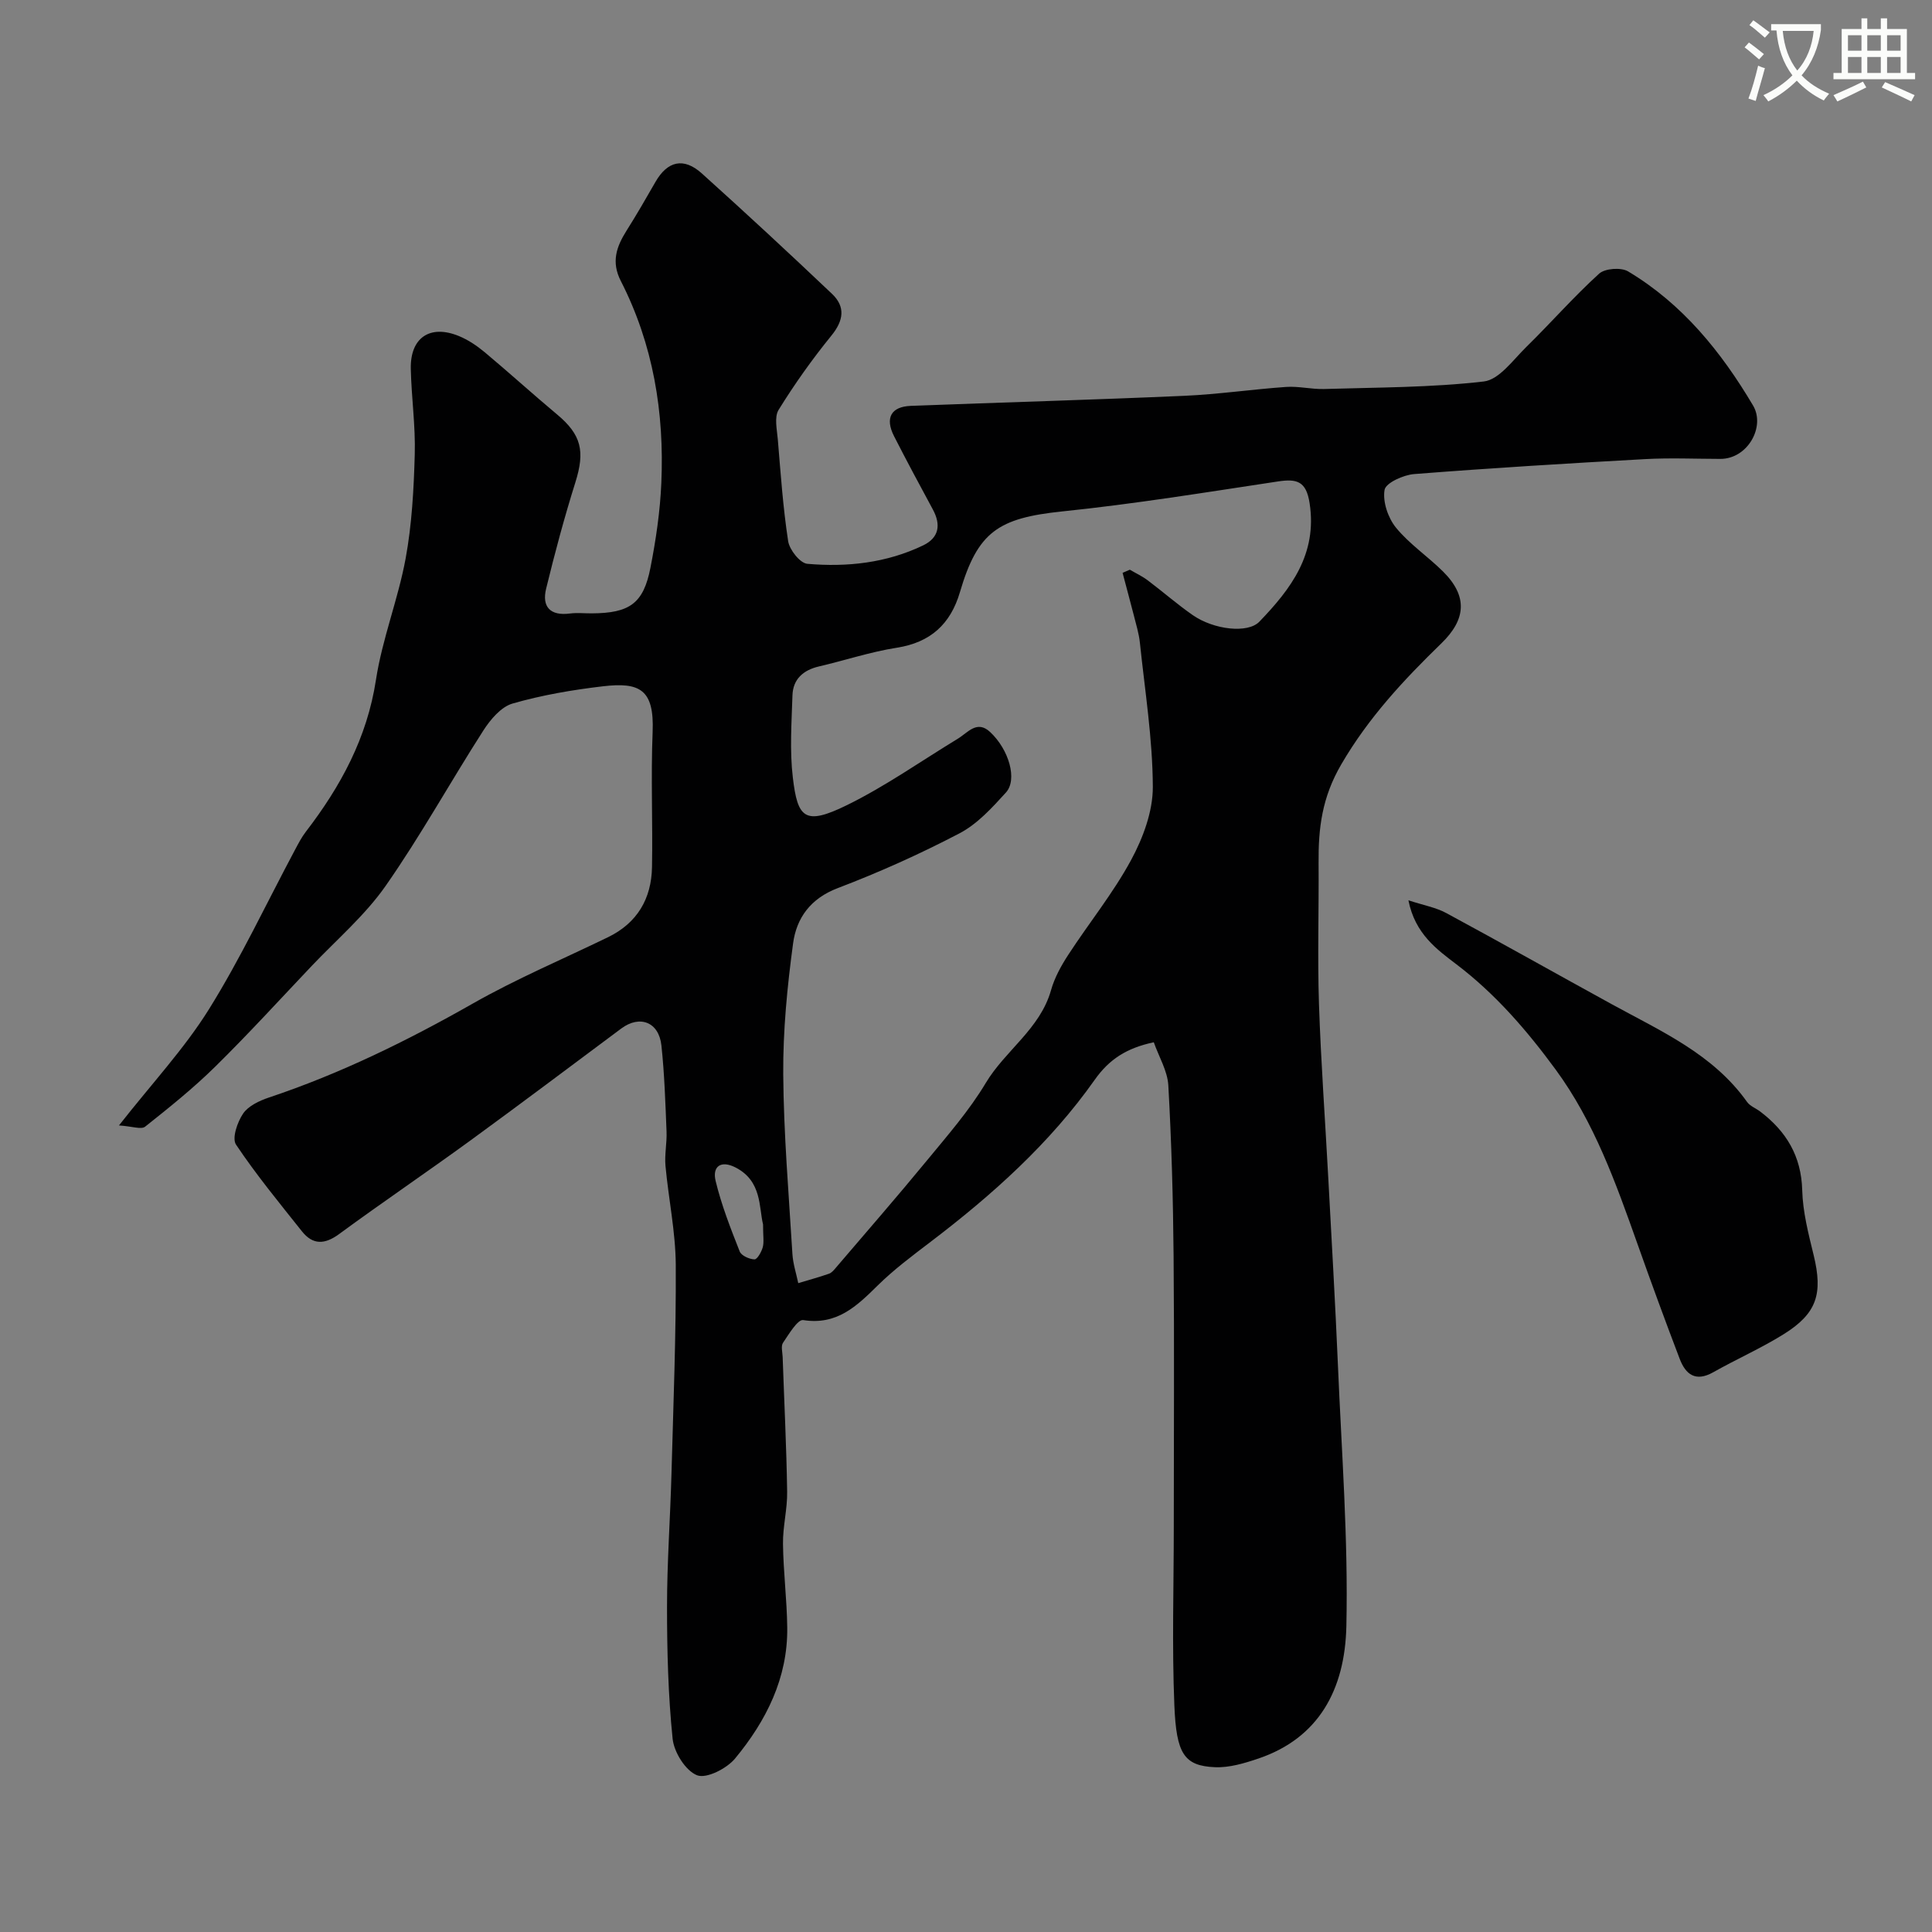 <svg enable-background="new 0 0 400 400" viewBox="0 0 400 400" xmlns="http://www.w3.org/2000/svg"><rect x="0" y="0" width="400" height="400" fill="#808080" stroke="none"/><path d="m362.1 8.8c1.1.8 2.1 1.6 3.1 2.4l-1 1.1c-1.3-1.1-2.3-2-3-2.5zm1.9 4.8c.5.2.9.4 1.4.5-.6 2.3-1.3 4.5-1.9 6.8l-1.5-.5c.8-2.1 1.4-4.3 2-6.8zm-1-9.4c1.3.9 2.4 1.8 3.4 2.5l-1 1.1c-1.4-1.2-2.4-2.1-3.2-2.6zm3.7 2.2v-1.4h10.3v1.2c-.5 3.6-1.8 6.8-4 9.4 1.5 1.6 3.4 2.8 5.7 3.8-.3.4-.7.8-1.1 1.4-2.3-1.1-4.1-2.5-5.6-4.1-1.6 1.6-3.6 3.1-5.9 4.3-.3-.5-.7-.9-1-1.3 2.4-1.1 4.4-2.5 6-4.1-1.9-2.5-3-5.6-3.3-9.3h-1.1zm8.8 0h-6.4c.3 3.3 1.3 6 3 8.2 2-2.2 3.1-5.1 3.4-8.2z" fill="#fbfcfa"/><path d="m385.3 3.8h1.3v2.2h2.8v-2.2h1.3v2.2h4.1v9.1h1.7v1.3h-16.9v-1.3h1.7v-9.1h4.1v-2.2zm.4 13.1.7 1.2c-1.8.9-3.8 1.9-6 2.9-.2-.4-.5-.8-.8-1.3 2.3-1 4.3-1.9 6.1-2.8zm-3.1-6.4h2.8v-3.2h-2.8zm0 4.6h2.8v-3.3h-2.8zm4-4.6h2.8v-3.2h-2.8zm0 4.6h2.8v-3.3h-2.8zm3.7 1.9c2.1.9 4.1 1.8 6.1 2.7l-.7 1.3c-2.2-1.1-4.2-2-6.1-2.9zm3.2-9.7h-2.8v3.2h2.8zm-2.8 7.8h2.8v-3.3h-2.8z" fill="#fbfcfa"/><g fill="#010102"><path d="m24.63 233.01c6.9-8.79 13.56-15.92 18.62-24.04 6.6-10.59 11.93-21.98 17.82-33.01.69-1.29 1.37-2.62 2.26-3.77 7.21-9.39 12.67-19.42 14.51-31.45 1.3-8.48 4.58-16.64 6.14-25.1 1.3-7.07 1.69-14.36 1.89-21.56.17-5.89-.69-11.8-.82-17.71-.14-6.46 3.97-9.25 9.95-6.8 1.93.79 3.75 2.02 5.36 3.36 5.05 4.22 9.93 8.66 14.98 12.88 5.04 4.21 5.81 7.61 3.79 14.04-2.28 7.26-4.26 14.63-6.06 22.03-.92 3.78.87 5.67 4.93 5.14 1.48-.19 3-.02 4.5-.03 7.85-.04 10.72-2.03 12.17-9.46 1.13-5.77 2-11.66 2.25-17.53.64-14.59-1.68-28.71-8.39-41.83-2.02-3.95-.9-7.09 1.18-10.4 2.09-3.31 4.05-6.71 6-10.11 2.48-4.32 5.83-5.14 9.59-1.76 9.1 8.19 18.08 16.51 26.96 24.94 2.81 2.67 2.42 5.52-.14 8.66-3.96 4.87-7.62 10.02-10.92 15.36-.93 1.51-.33 4.09-.16 6.15.59 7.03 1.07 14.08 2.14 21.04.28 1.79 2.46 4.54 3.96 4.68 8.23.72 16.4-.17 23.98-3.81 3.31-1.59 3.73-4.28 2.01-7.45-2.72-5.03-5.43-10.07-8.03-15.17-1.91-3.76-.62-6.12 3.49-6.27 18.86-.72 37.74-1.25 56.6-2.08 7.05-.31 14.06-1.35 21.1-1.84 2.6-.18 5.26.51 7.88.43 11.03-.34 22.11-.29 33.04-1.56 3.18-.37 6.06-4.47 8.8-7.15 5.09-4.99 9.8-10.38 15.07-15.17 1.21-1.1 4.55-1.34 6-.47 11.26 6.73 19.29 16.65 25.88 27.78 2.57 4.34-1.08 11.05-6.79 11.04-5.17-.01-10.35-.24-15.5.04-15.97.88-31.94 1.85-47.88 3.1-2.23.17-5.88 1.83-6.13 3.27-.42 2.45.71 5.79 2.35 7.81 2.78 3.41 6.6 5.96 9.76 9.1 5.16 5.13 4.75 9.92-.35 14.87-7.79 7.57-15.06 15.34-20.71 25.03-4.03 6.9-4.77 13.26-4.71 20.47.07 9.73-.24 19.46.08 29.18.4 12.04 1.29 24.06 1.93 36.09.69 12.87 1.44 25.74 1.99 38.61.76 18.03 2.15 36.09 1.75 54.1-.29 13.2-5.77 23.18-18.19 27.4-2.89.98-6.04 1.93-9.02 1.8-6.4-.28-7.99-2.79-8.4-12.76-.51-12.34-.12-24.72-.12-37.09 0-18.67.12-37.33-.04-56-.1-11.77-.43-23.55-1.09-35.3-.17-3.02-1.96-5.94-3.01-8.94-5.64 1.2-9.23 3.52-12.23 7.77-9.29 13.17-21.2 23.82-33.98 33.55-3.78 2.88-7.63 5.75-11 9.08-4.34 4.28-8.43 8.21-15.37 7.12-1.15-.18-2.97 2.91-4.18 4.69-.47.69-.12 1.95-.08 2.95.32 9.3.79 18.59.93 27.89.06 3.59-.91 7.2-.86 10.8.07 5.77.81 11.53.88 17.31.13 10.47-4.36 19.34-10.8 27.13-1.72 2.08-5.93 4.23-7.87 3.47-2.38-.93-4.77-4.76-5.06-7.55-.93-9.07-1.16-18.23-1.16-27.35 0-9.15.67-18.3.92-27.46.39-14.43.97-28.87.89-43.3-.04-6.84-1.5-13.67-2.13-20.52-.21-2.35.32-4.75.22-7.12-.24-5.94-.43-11.89-1.06-17.79-.52-4.87-4.48-6.37-8.31-3.52-10.42 7.76-20.8 15.58-31.3 23.23-8.97 6.53-18.17 12.76-27.11 19.32-2.98 2.19-5.43 2.3-7.71-.56-4.68-5.89-9.48-11.72-13.65-17.96-.87-1.3.28-4.66 1.47-6.41 1.08-1.59 3.36-2.66 5.32-3.32 14.8-4.94 28.68-11.76 42.23-19.46 9.02-5.13 18.65-9.2 28-13.74 6.05-2.94 8.99-7.96 9.11-14.5.17-9.33-.25-18.68.13-28 .36-8.83-2.69-10.34-10.29-9.45-6.3.74-12.63 1.82-18.71 3.57-2.37.68-4.58 3.3-6.04 5.57-6.85 10.67-12.99 21.82-20.25 32.2-4.27 6.1-10.12 11.1-15.3 16.56-6.62 6.98-13.11 14.1-19.96 20.84-4.54 4.47-9.54 8.48-14.53 12.44-.81.63-2.65-.08-5.41-.26zm207.79-114.41c.5-.22 1-.43 1.5-.65 1.24.73 2.56 1.34 3.7 2.2 3.14 2.36 6.1 4.96 9.32 7.2 4.39 3.05 11.42 3.84 13.8 1.36 6.55-6.8 12.02-14.02 10.4-24.53-.7-4.55-2.62-5.1-6.56-4.5-14.85 2.24-29.69 4.66-44.62 6.2-13.29 1.38-17.54 4.2-21.22 16.73-1.94 6.59-6.08 10.41-13.09 11.5-5.43.85-10.72 2.62-16.1 3.87-3.26.76-5.38 2.64-5.48 6-.18 5.67-.59 11.42.08 17.02.99 8.37 2.45 9.99 11.19 5.7 7.99-3.92 15.34-9.12 22.97-13.76 2.08-1.26 3.96-3.93 6.69-1.38 3.9 3.64 5.69 9.85 3.27 12.52-2.86 3.15-5.92 6.52-9.61 8.45-8.16 4.27-16.62 8.07-25.23 11.35-5.64 2.15-8.53 6.2-9.23 11.44-1.21 8.95-2.1 18.04-2.04 27.06.09 12.42 1.15 24.83 1.9 37.23.12 2.03.79 4.03 1.21 6.05 2.12-.64 4.27-1.22 6.36-1.95.58-.2 1.06-.8 1.48-1.3 6.3-7.38 12.67-14.69 18.83-22.18 4.25-5.17 8.72-10.28 12.14-15.99 4.04-6.76 11.25-11.2 13.52-19.22.73-2.6 2.11-5.1 3.6-7.38 4.27-6.56 9.26-12.71 12.97-19.56 2.48-4.58 4.53-10.09 4.51-15.17-.04-9.96-1.64-19.91-2.68-29.86-.2-1.91-.79-3.79-1.26-5.67-.76-2.94-1.55-5.86-2.32-8.78zm-74.44 134.89c-.87-3.49-.2-8.94-5.66-11.76-3.13-1.61-4.87-.18-4.16 2.76 1.2 4.99 3.1 9.83 4.99 14.62.34.86 1.99 1.6 3.06 1.63.57.01 1.44-1.54 1.71-2.51.29-1.07.06-2.29.06-4.74z"/><path d="m291.6 186.4c3.18 1.04 5.69 1.48 7.82 2.63 11.5 6.21 22.88 12.63 34.33 18.91 10.16 5.57 20.91 10.29 27.95 20.19.62.88 1.83 1.32 2.74 2.01 5.39 4.09 8.5 9.21 8.69 16.28.12 4.51 1.29 9.03 2.37 13.45 1.94 7.99.69 12.07-6.24 16.38-4.67 2.91-9.76 5.15-14.57 7.87-3.64 2.05-5.7.44-6.93-2.79-3.01-7.89-5.92-15.83-8.74-23.79-4.48-12.62-8.97-25.27-17-36.18-5.91-8.04-12.38-15.55-20.46-21.69-4.01-3.06-8.59-6.29-9.96-13.27z"/></g></svg>